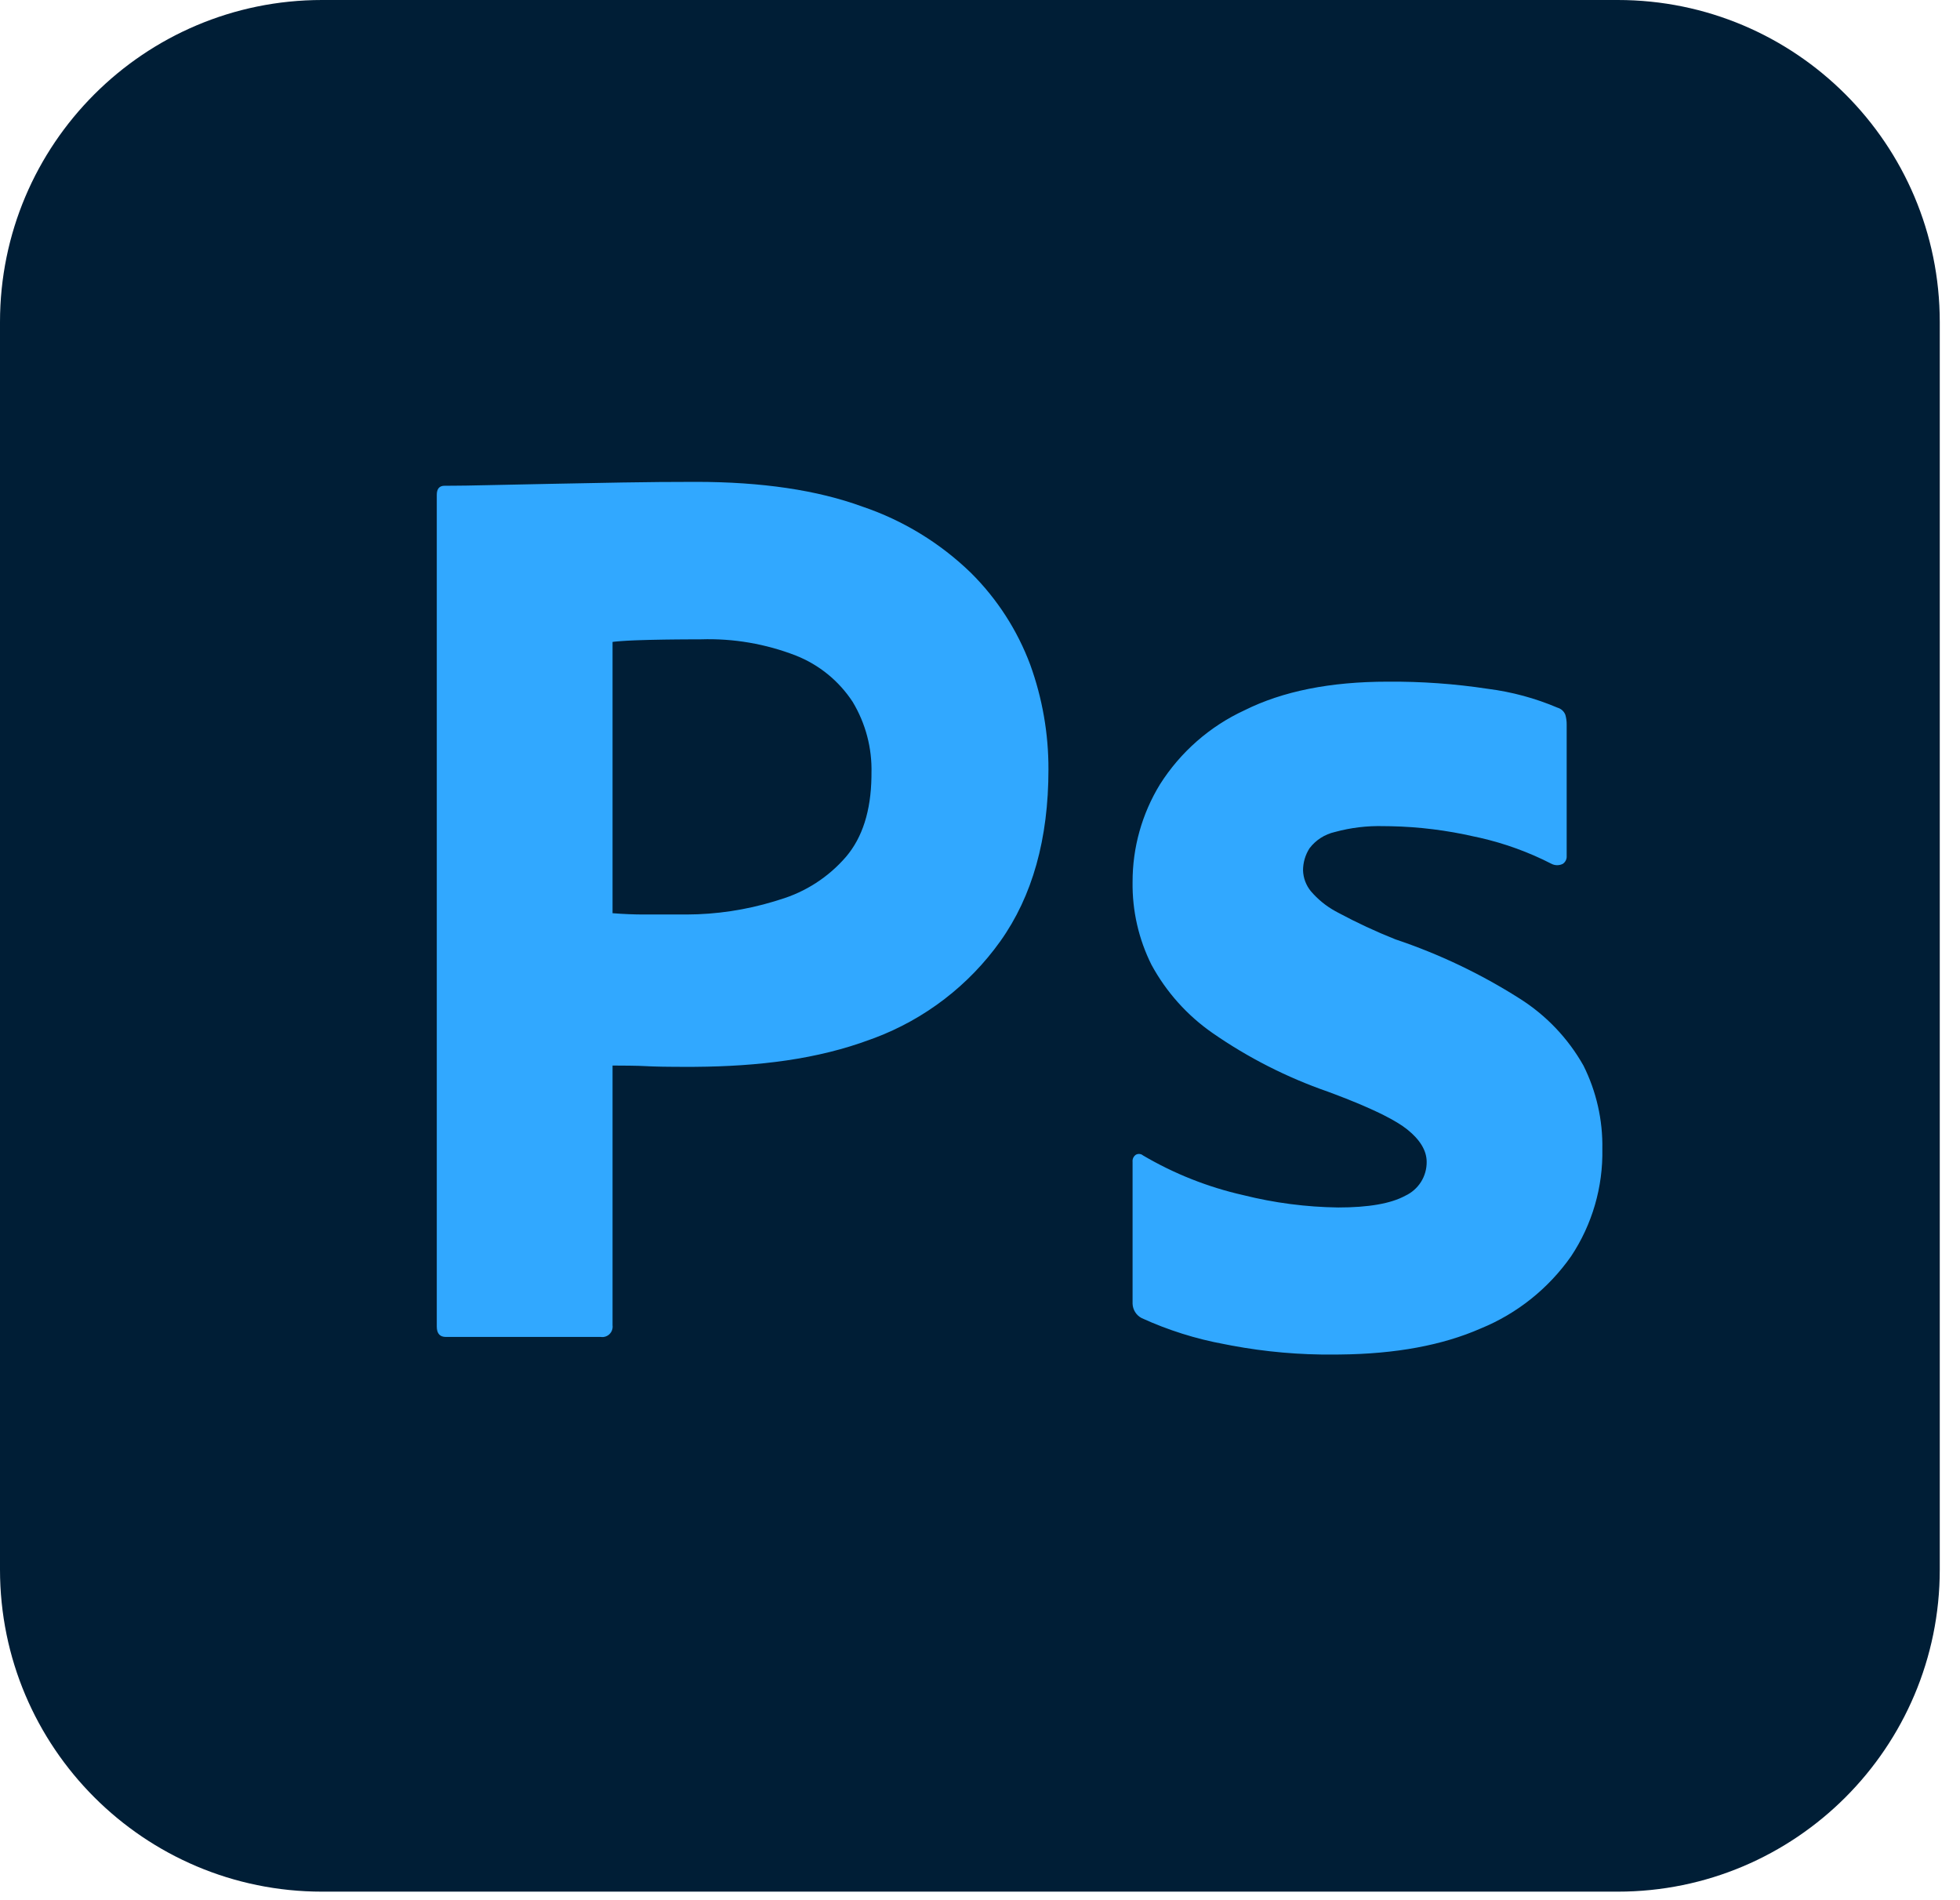 <?xml version="1.0" encoding="utf-8"?>
<svg xmlns="http://www.w3.org/2000/svg" fill="none" height="100%" overflow="visible" preserveAspectRatio="none" style="display: block;" viewBox="0 0 65 63" width="100%">
<g id="Group 1">
<path d="M53.65 1.08778e-05H10.68C4.782 1.08778e-05 0 4.781 0 10.68V52.041C0 57.939 4.782 62.721 10.68 62.721H53.65C59.548 62.721 64.329 57.939 64.329 52.041V10.68C64.329 4.781 59.548 1.08778e-05 53.65 1.08778e-05Z" fill="#001E36" id="Vector"/>
<path d="M14.485 43.984V16.408C14.485 16.207 14.571 16.106 14.744 16.106L15.017 16.105L15.484 16.1L16.133 16.087L18.307 16.042L20.637 15.998C21.457 15.984 22.27 15.977 23.075 15.977C25.261 15.977 27.103 16.25 28.599 16.797C29.949 17.253 31.18 18.005 32.202 18.997C33.069 19.858 33.739 20.896 34.166 22.04C34.569 23.154 34.774 24.329 34.77 25.514C34.77 27.816 34.238 29.715 33.173 31.21C32.132 32.669 30.68 33.785 29.002 34.416L28.858 34.468C27.106 35.122 25.165 35.358 23.037 35.373L22.707 35.374L22.216 35.371L21.968 35.368L21.692 35.361L21.526 35.355L21.425 35.35L21.177 35.34L20.873 35.334L20.415 35.331L20.314 35.331V43.941C20.321 43.993 20.316 44.047 20.299 44.098C20.283 44.148 20.254 44.194 20.216 44.232C20.179 44.27 20.133 44.298 20.082 44.315C20.032 44.332 19.978 44.337 19.925 44.329H14.787C14.586 44.329 14.485 44.214 14.485 43.984ZM20.314 21.285V30.279C20.687 30.308 21.032 30.322 21.349 30.322H22.773C23.755 30.319 24.732 30.172 25.672 29.888L25.859 29.829C26.714 29.576 27.478 29.081 28.06 28.405C28.601 27.767 28.881 26.889 28.9 25.769L28.901 25.643C28.924 24.808 28.707 23.985 28.276 23.27C27.822 22.578 27.167 22.043 26.398 21.738C25.395 21.348 24.324 21.164 23.248 21.198L22.701 21.2L22.355 21.203L22.026 21.207L21.561 21.216L21.222 21.226L21.046 21.232L20.81 21.243L20.61 21.256L20.495 21.265L20.397 21.274L20.353 21.279L20.314 21.285ZM51.456 28.643C50.703 28.256 49.904 27.966 49.079 27.778L48.888 27.737C47.98 27.529 47.053 27.414 46.122 27.395L45.889 27.392C45.343 27.377 44.798 27.442 44.271 27.586C43.935 27.661 43.637 27.852 43.429 28.125C43.288 28.344 43.213 28.599 43.213 28.859C43.221 29.111 43.312 29.354 43.472 29.549C43.701 29.817 43.976 30.042 44.285 30.212L44.378 30.262C44.994 30.593 45.628 30.888 46.277 31.146C47.725 31.631 49.109 32.291 50.398 33.11C51.276 33.664 52.003 34.428 52.513 35.332C52.941 36.189 53.156 37.136 53.139 38.094C53.164 39.358 52.803 40.601 52.103 41.654C51.353 42.724 50.312 43.555 49.104 44.049C47.838 44.605 46.283 44.893 44.441 44.911L44.249 44.913C43.106 44.924 41.966 44.824 40.843 44.614L40.602 44.567C39.657 44.394 38.736 44.104 37.862 43.704C37.774 43.659 37.7 43.591 37.647 43.508C37.594 43.424 37.564 43.328 37.56 43.229V38.526C37.555 38.48 37.562 38.434 37.581 38.392C37.6 38.35 37.63 38.314 37.668 38.288C37.705 38.267 37.748 38.258 37.79 38.262C37.833 38.266 37.873 38.282 37.905 38.31C38.938 38.918 40.059 39.362 41.228 39.626C42.259 39.884 43.316 40.022 44.378 40.036C45.385 40.036 46.126 39.907 46.601 39.648C46.815 39.549 46.996 39.391 47.123 39.192C47.249 38.993 47.315 38.761 47.313 38.526C47.313 38.152 47.097 37.792 46.666 37.447C46.485 37.302 46.225 37.145 45.887 36.974L45.726 36.895L45.553 36.814L45.463 36.773L45.273 36.689L45.175 36.646L44.969 36.559L44.861 36.516L44.639 36.426L44.523 36.381L44.284 36.289L44.033 36.195C42.678 35.724 41.393 35.071 40.214 34.253C39.37 33.667 38.676 32.891 38.186 31.988C37.761 31.137 37.547 30.198 37.56 29.247C37.557 28.105 37.871 26.985 38.466 26.011C39.145 24.938 40.119 24.083 41.271 23.551C42.537 22.919 44.119 22.602 46.018 22.602C47.13 22.593 48.241 22.672 49.341 22.839C50.137 22.94 50.916 23.151 51.654 23.465C51.773 23.499 51.869 23.587 51.913 23.702C51.943 23.808 51.957 23.916 51.956 24.026V28.384C51.963 28.488 51.913 28.586 51.827 28.643C51.769 28.672 51.706 28.687 51.641 28.687C51.577 28.687 51.513 28.672 51.456 28.643Z" fill="#31A8FF" id="Vector_2"/>
</g>
</svg>